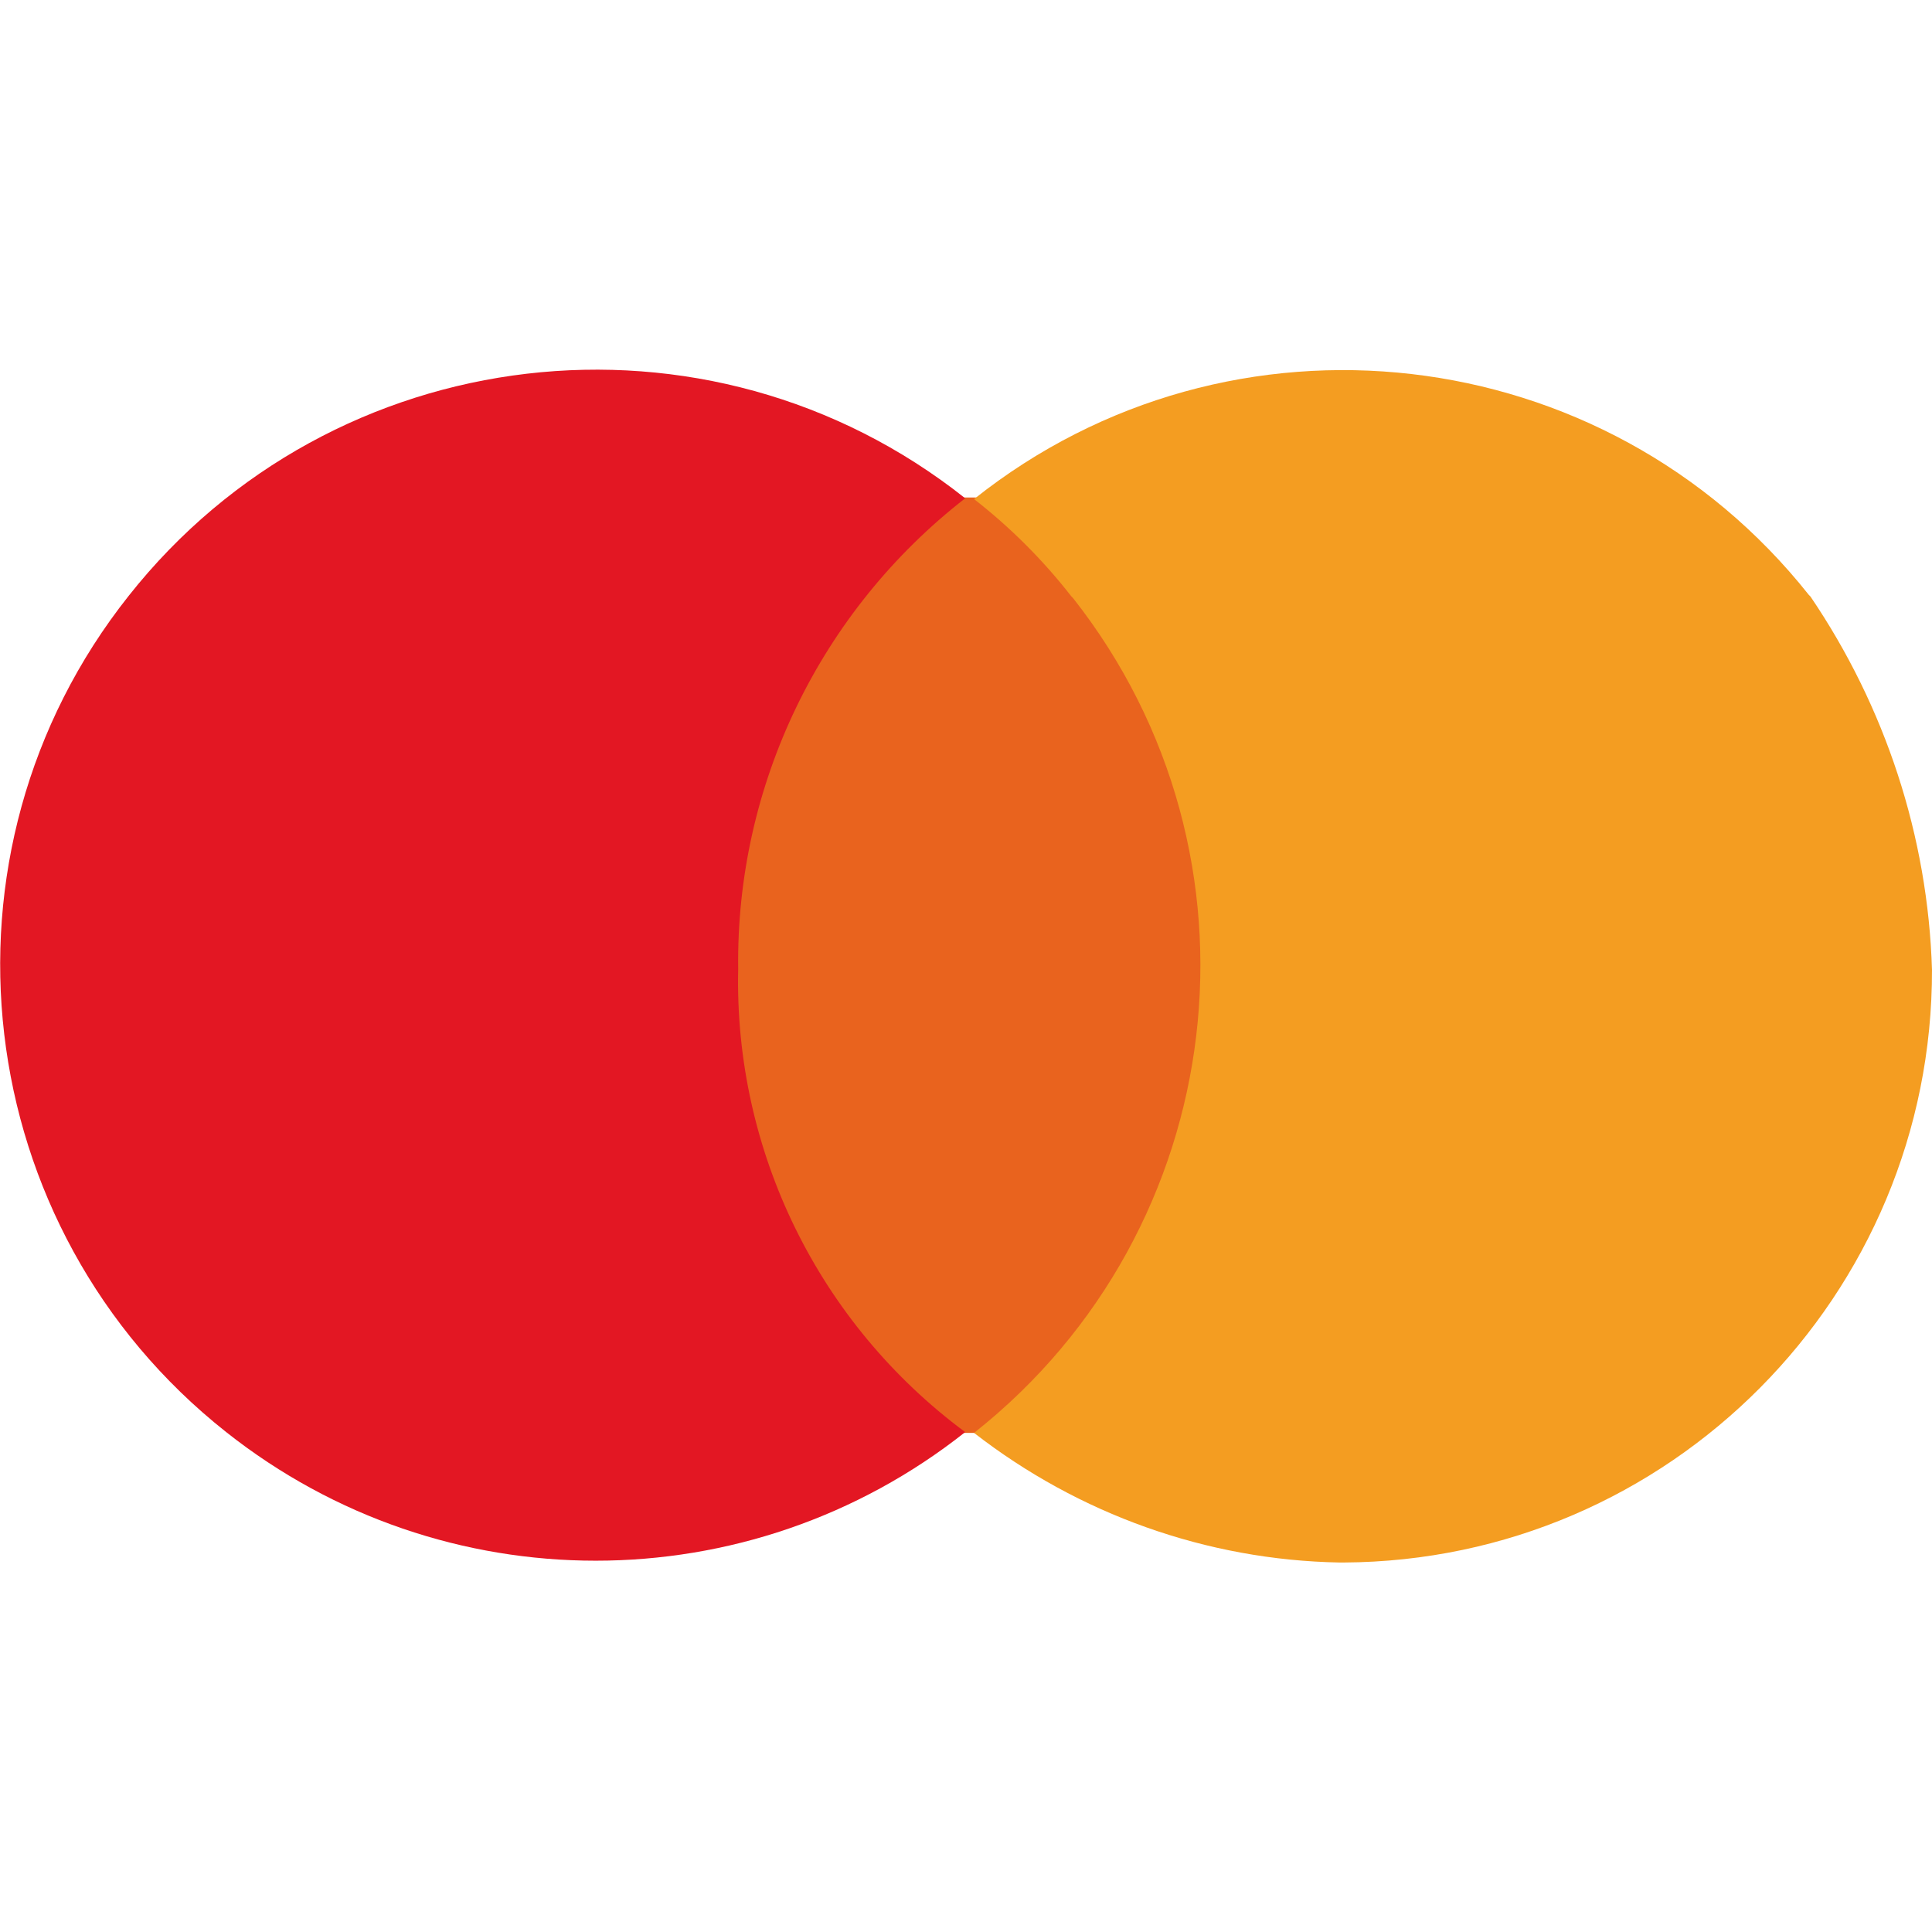 <?xml version="1.0" encoding="UTF-8"?>
<svg id="Layer_1" xmlns="http://www.w3.org/2000/svg" version="1.1" viewBox="0 0 24 24">
  <!-- Generator: Adobe Illustrator 30.0.0, SVG Export Plug-In . SVG Version: 2.1.1 Build 123)  -->
  <defs>
    <style>
      .st0 {
        fill: #e31723;
      }

      .st1 {
        fill: #e9631e;
      }

      .st2 {
        fill: #f49d21;
      }
    </style>
  </defs>
  <path class="st1" d="M8.79,6.18h6.41v11.62h-6.41V6.18Z"/>
  <path class="st0" d="M9.17,12.04c-.03-2.29,1.02-4.45,2.82-5.85-3.2-2.54-7.86-1.99-10.39,1.21-2.54,3.2-1.99,7.86,1.21,10.39,2.69,2.13,6.49,2.13,9.18,0-1.82-1.35-2.87-3.49-2.82-5.75"/>
  <path class="st2" d="M24,12.04c.01,4.05-3.26,7.35-7.31,7.37h-.05c-1.65-.03-3.24-.6-4.54-1.61,3.2-2.53,3.75-7.17,1.23-10.37,0,0-.01-.01-.02-.02-.35-.45-.76-.86-1.21-1.21,3.19-2.54,7.84-2,10.37,1.19,0,0,.01.01.02.02.93,1.37,1.46,2.98,1.51,4.64"/>
</svg>